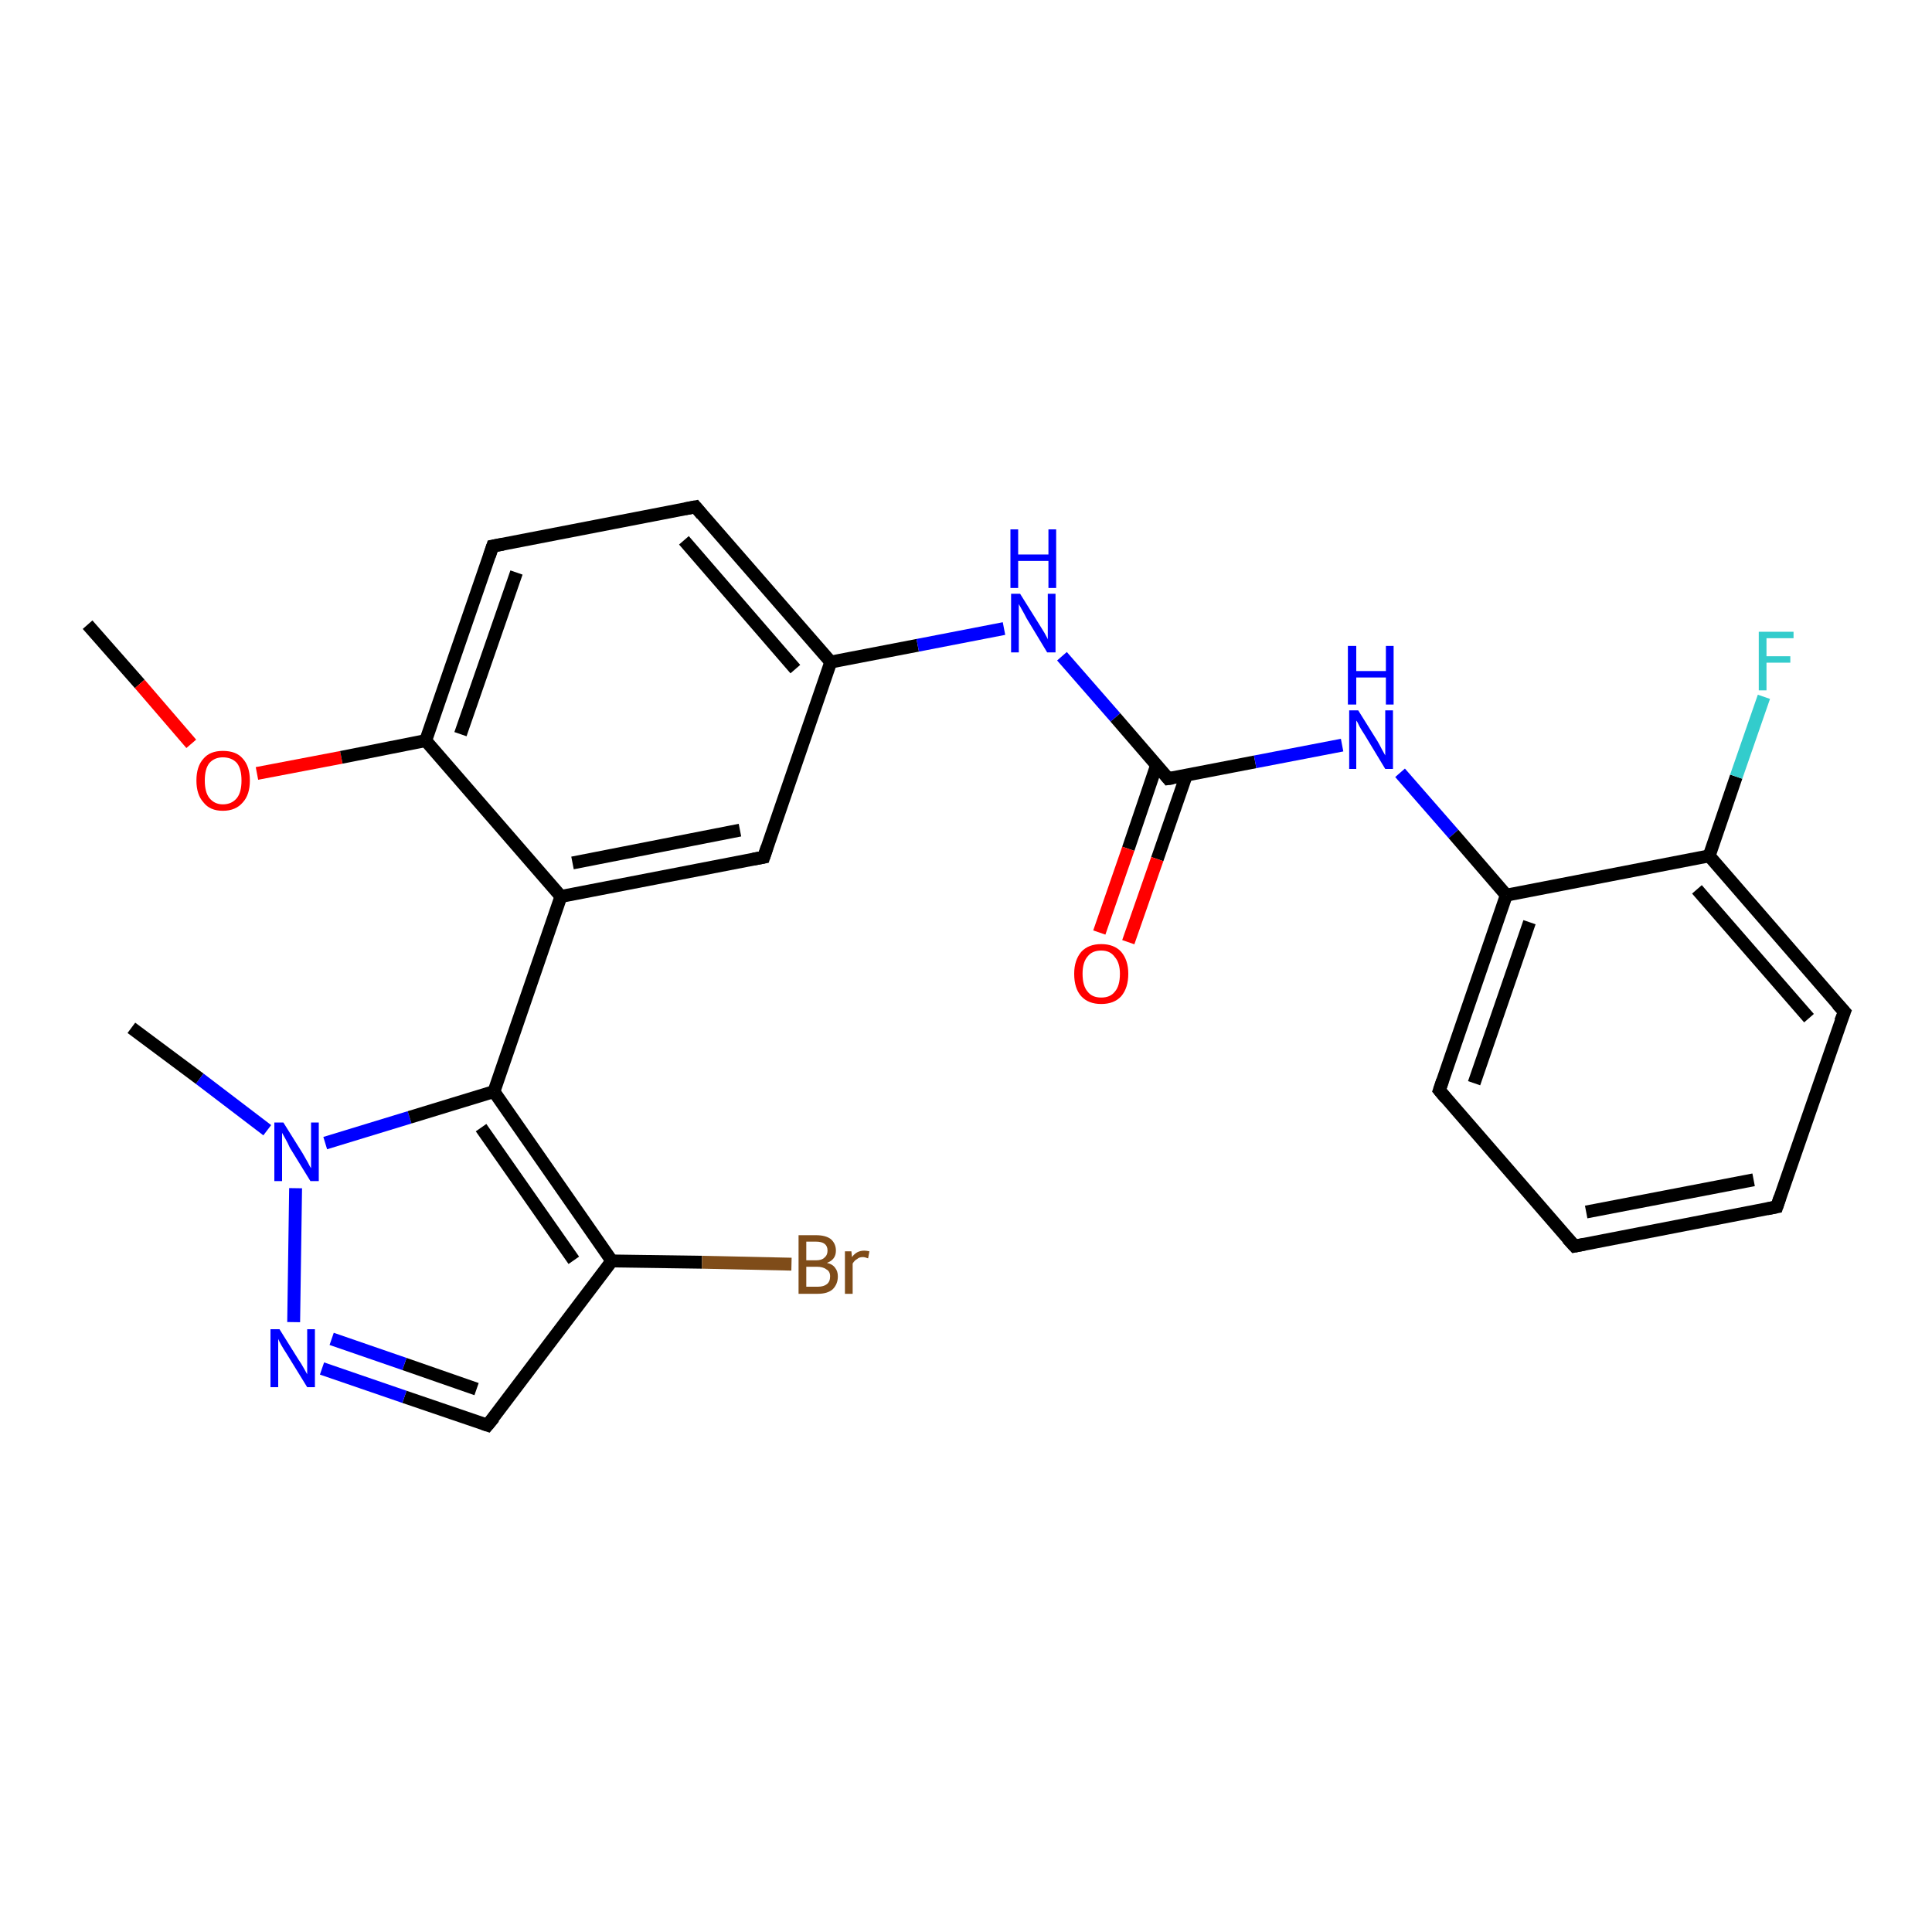 <?xml version='1.0' encoding='iso-8859-1'?>
<svg version='1.1' baseProfile='full'
              xmlns='http://www.w3.org/2000/svg'
                      xmlns:rdkit='http://www.rdkit.org/xml'
                      xmlns:xlink='http://www.w3.org/1999/xlink'
                  xml:space='preserve'
width='300px' height='300px' viewBox='0 0 300 300'>
<!-- END OF HEADER -->
<rect style='opacity:1.0;fill:#FFFFFF;stroke:none' width='300.0' height='300.0' x='0.0' y='0.0'> </rect>
<path class='bond-0 atom-0 atom-1' d='M 13.6,97.0 L 21.7,106.2' style='fill:none;fill-rule:evenodd;stroke:#000000;stroke-width:2.0px;stroke-linecap:butt;stroke-linejoin:miter;stroke-opacity:1' />
<path class='bond-0 atom-0 atom-1' d='M 21.7,106.2 L 29.7,115.5' style='fill:none;fill-rule:evenodd;stroke:#FF0000;stroke-width:2.0px;stroke-linecap:butt;stroke-linejoin:miter;stroke-opacity:1' />
<path class='bond-1 atom-1 atom-2' d='M 39.9,120.1 L 53.0,117.6' style='fill:none;fill-rule:evenodd;stroke:#FF0000;stroke-width:2.0px;stroke-linecap:butt;stroke-linejoin:miter;stroke-opacity:1' />
<path class='bond-1 atom-1 atom-2' d='M 53.0,117.6 L 66.1,115.0' style='fill:none;fill-rule:evenodd;stroke:#000000;stroke-width:2.0px;stroke-linecap:butt;stroke-linejoin:miter;stroke-opacity:1' />
<path class='bond-2 atom-2 atom-3' d='M 66.1,115.0 L 76.5,84.8' style='fill:none;fill-rule:evenodd;stroke:#000000;stroke-width:2.0px;stroke-linecap:butt;stroke-linejoin:miter;stroke-opacity:1' />
<path class='bond-2 atom-2 atom-3' d='M 71.5,114.0 L 80.2,88.9' style='fill:none;fill-rule:evenodd;stroke:#000000;stroke-width:2.0px;stroke-linecap:butt;stroke-linejoin:miter;stroke-opacity:1' />
<path class='bond-3 atom-3 atom-4' d='M 76.5,84.8 L 108.0,78.7' style='fill:none;fill-rule:evenodd;stroke:#000000;stroke-width:2.0px;stroke-linecap:butt;stroke-linejoin:miter;stroke-opacity:1' />
<path class='bond-4 atom-4 atom-5' d='M 108.0,78.7 L 129.0,102.8' style='fill:none;fill-rule:evenodd;stroke:#000000;stroke-width:2.0px;stroke-linecap:butt;stroke-linejoin:miter;stroke-opacity:1' />
<path class='bond-4 atom-4 atom-5' d='M 106.2,83.9 L 123.5,103.9' style='fill:none;fill-rule:evenodd;stroke:#000000;stroke-width:2.0px;stroke-linecap:butt;stroke-linejoin:miter;stroke-opacity:1' />
<path class='bond-5 atom-5 atom-6' d='M 129.0,102.8 L 142.5,100.2' style='fill:none;fill-rule:evenodd;stroke:#000000;stroke-width:2.0px;stroke-linecap:butt;stroke-linejoin:miter;stroke-opacity:1' />
<path class='bond-5 atom-5 atom-6' d='M 142.5,100.2 L 155.9,97.6' style='fill:none;fill-rule:evenodd;stroke:#0000FF;stroke-width:2.0px;stroke-linecap:butt;stroke-linejoin:miter;stroke-opacity:1' />
<path class='bond-6 atom-6 atom-7' d='M 164.9,101.9 L 173.2,111.4' style='fill:none;fill-rule:evenodd;stroke:#0000FF;stroke-width:2.0px;stroke-linecap:butt;stroke-linejoin:miter;stroke-opacity:1' />
<path class='bond-6 atom-6 atom-7' d='M 173.2,111.4 L 181.4,120.9' style='fill:none;fill-rule:evenodd;stroke:#000000;stroke-width:2.0px;stroke-linecap:butt;stroke-linejoin:miter;stroke-opacity:1' />
<path class='bond-7 atom-7 atom-8' d='M 179.6,118.8 L 175.2,131.8' style='fill:none;fill-rule:evenodd;stroke:#000000;stroke-width:2.0px;stroke-linecap:butt;stroke-linejoin:miter;stroke-opacity:1' />
<path class='bond-7 atom-7 atom-8' d='M 175.2,131.8 L 170.7,144.8' style='fill:none;fill-rule:evenodd;stroke:#FF0000;stroke-width:2.0px;stroke-linecap:butt;stroke-linejoin:miter;stroke-opacity:1' />
<path class='bond-7 atom-7 atom-8' d='M 184.2,120.4 L 179.7,133.4' style='fill:none;fill-rule:evenodd;stroke:#000000;stroke-width:2.0px;stroke-linecap:butt;stroke-linejoin:miter;stroke-opacity:1' />
<path class='bond-7 atom-7 atom-8' d='M 179.7,133.4 L 175.2,146.3' style='fill:none;fill-rule:evenodd;stroke:#FF0000;stroke-width:2.0px;stroke-linecap:butt;stroke-linejoin:miter;stroke-opacity:1' />
<path class='bond-8 atom-7 atom-9' d='M 181.4,120.9 L 194.9,118.3' style='fill:none;fill-rule:evenodd;stroke:#000000;stroke-width:2.0px;stroke-linecap:butt;stroke-linejoin:miter;stroke-opacity:1' />
<path class='bond-8 atom-7 atom-9' d='M 194.9,118.3 L 208.4,115.7' style='fill:none;fill-rule:evenodd;stroke:#0000FF;stroke-width:2.0px;stroke-linecap:butt;stroke-linejoin:miter;stroke-opacity:1' />
<path class='bond-9 atom-9 atom-10' d='M 217.4,120.0 L 225.7,129.5' style='fill:none;fill-rule:evenodd;stroke:#0000FF;stroke-width:2.0px;stroke-linecap:butt;stroke-linejoin:miter;stroke-opacity:1' />
<path class='bond-9 atom-9 atom-10' d='M 225.7,129.5 L 233.9,139.0' style='fill:none;fill-rule:evenodd;stroke:#000000;stroke-width:2.0px;stroke-linecap:butt;stroke-linejoin:miter;stroke-opacity:1' />
<path class='bond-10 atom-10 atom-11' d='M 233.9,139.0 L 223.5,169.3' style='fill:none;fill-rule:evenodd;stroke:#000000;stroke-width:2.0px;stroke-linecap:butt;stroke-linejoin:miter;stroke-opacity:1' />
<path class='bond-10 atom-10 atom-11' d='M 237.5,143.2 L 228.9,168.2' style='fill:none;fill-rule:evenodd;stroke:#000000;stroke-width:2.0px;stroke-linecap:butt;stroke-linejoin:miter;stroke-opacity:1' />
<path class='bond-11 atom-11 atom-12' d='M 223.5,169.3 L 244.5,193.5' style='fill:none;fill-rule:evenodd;stroke:#000000;stroke-width:2.0px;stroke-linecap:butt;stroke-linejoin:miter;stroke-opacity:1' />
<path class='bond-12 atom-12 atom-13' d='M 244.5,193.5 L 275.9,187.4' style='fill:none;fill-rule:evenodd;stroke:#000000;stroke-width:2.0px;stroke-linecap:butt;stroke-linejoin:miter;stroke-opacity:1' />
<path class='bond-12 atom-12 atom-13' d='M 246.3,188.2 L 272.3,183.2' style='fill:none;fill-rule:evenodd;stroke:#000000;stroke-width:2.0px;stroke-linecap:butt;stroke-linejoin:miter;stroke-opacity:1' />
<path class='bond-13 atom-13 atom-14' d='M 275.9,187.4 L 286.4,157.1' style='fill:none;fill-rule:evenodd;stroke:#000000;stroke-width:2.0px;stroke-linecap:butt;stroke-linejoin:miter;stroke-opacity:1' />
<path class='bond-14 atom-14 atom-15' d='M 286.4,157.1 L 265.4,132.9' style='fill:none;fill-rule:evenodd;stroke:#000000;stroke-width:2.0px;stroke-linecap:butt;stroke-linejoin:miter;stroke-opacity:1' />
<path class='bond-14 atom-14 atom-15' d='M 280.9,158.1 L 263.5,138.1' style='fill:none;fill-rule:evenodd;stroke:#000000;stroke-width:2.0px;stroke-linecap:butt;stroke-linejoin:miter;stroke-opacity:1' />
<path class='bond-15 atom-15 atom-16' d='M 265.4,132.9 L 269.6,120.6' style='fill:none;fill-rule:evenodd;stroke:#000000;stroke-width:2.0px;stroke-linecap:butt;stroke-linejoin:miter;stroke-opacity:1' />
<path class='bond-15 atom-15 atom-16' d='M 269.6,120.6 L 273.9,108.2' style='fill:none;fill-rule:evenodd;stroke:#33CCCC;stroke-width:2.0px;stroke-linecap:butt;stroke-linejoin:miter;stroke-opacity:1' />
<path class='bond-16 atom-5 atom-17' d='M 129.0,102.8 L 118.6,133.1' style='fill:none;fill-rule:evenodd;stroke:#000000;stroke-width:2.0px;stroke-linecap:butt;stroke-linejoin:miter;stroke-opacity:1' />
<path class='bond-17 atom-17 atom-18' d='M 118.6,133.1 L 87.1,139.2' style='fill:none;fill-rule:evenodd;stroke:#000000;stroke-width:2.0px;stroke-linecap:butt;stroke-linejoin:miter;stroke-opacity:1' />
<path class='bond-17 atom-17 atom-18' d='M 114.9,128.9 L 88.9,134.0' style='fill:none;fill-rule:evenodd;stroke:#000000;stroke-width:2.0px;stroke-linecap:butt;stroke-linejoin:miter;stroke-opacity:1' />
<path class='bond-18 atom-18 atom-19' d='M 87.1,139.2 L 76.7,169.5' style='fill:none;fill-rule:evenodd;stroke:#000000;stroke-width:2.0px;stroke-linecap:butt;stroke-linejoin:miter;stroke-opacity:1' />
<path class='bond-19 atom-19 atom-20' d='M 76.7,169.5 L 95.0,195.8' style='fill:none;fill-rule:evenodd;stroke:#000000;stroke-width:2.0px;stroke-linecap:butt;stroke-linejoin:miter;stroke-opacity:1' />
<path class='bond-19 atom-19 atom-20' d='M 74.7,175.1 L 89.1,195.7' style='fill:none;fill-rule:evenodd;stroke:#000000;stroke-width:2.0px;stroke-linecap:butt;stroke-linejoin:miter;stroke-opacity:1' />
<path class='bond-20 atom-20 atom-21' d='M 95.0,195.8 L 109.0,196.0' style='fill:none;fill-rule:evenodd;stroke:#000000;stroke-width:2.0px;stroke-linecap:butt;stroke-linejoin:miter;stroke-opacity:1' />
<path class='bond-20 atom-20 atom-21' d='M 109.0,196.0 L 122.9,196.3' style='fill:none;fill-rule:evenodd;stroke:#7F4C19;stroke-width:2.0px;stroke-linecap:butt;stroke-linejoin:miter;stroke-opacity:1' />
<path class='bond-21 atom-20 atom-22' d='M 95.0,195.8 L 75.7,221.3' style='fill:none;fill-rule:evenodd;stroke:#000000;stroke-width:2.0px;stroke-linecap:butt;stroke-linejoin:miter;stroke-opacity:1' />
<path class='bond-22 atom-22 atom-23' d='M 75.7,221.3 L 62.8,216.9' style='fill:none;fill-rule:evenodd;stroke:#000000;stroke-width:2.0px;stroke-linecap:butt;stroke-linejoin:miter;stroke-opacity:1' />
<path class='bond-22 atom-22 atom-23' d='M 62.8,216.9 L 50.0,212.5' style='fill:none;fill-rule:evenodd;stroke:#0000FF;stroke-width:2.0px;stroke-linecap:butt;stroke-linejoin:miter;stroke-opacity:1' />
<path class='bond-22 atom-22 atom-23' d='M 74.0,215.7 L 62.8,211.8' style='fill:none;fill-rule:evenodd;stroke:#000000;stroke-width:2.0px;stroke-linecap:butt;stroke-linejoin:miter;stroke-opacity:1' />
<path class='bond-22 atom-22 atom-23' d='M 62.8,211.8 L 51.5,207.9' style='fill:none;fill-rule:evenodd;stroke:#0000FF;stroke-width:2.0px;stroke-linecap:butt;stroke-linejoin:miter;stroke-opacity:1' />
<path class='bond-23 atom-23 atom-24' d='M 45.6,205.3 L 45.9,184.5' style='fill:none;fill-rule:evenodd;stroke:#0000FF;stroke-width:2.0px;stroke-linecap:butt;stroke-linejoin:miter;stroke-opacity:1' />
<path class='bond-24 atom-24 atom-25' d='M 41.5,175.5 L 31.0,167.5' style='fill:none;fill-rule:evenodd;stroke:#0000FF;stroke-width:2.0px;stroke-linecap:butt;stroke-linejoin:miter;stroke-opacity:1' />
<path class='bond-24 atom-24 atom-25' d='M 31.0,167.5 L 20.4,159.6' style='fill:none;fill-rule:evenodd;stroke:#000000;stroke-width:2.0px;stroke-linecap:butt;stroke-linejoin:miter;stroke-opacity:1' />
<path class='bond-25 atom-18 atom-2' d='M 87.1,139.2 L 66.1,115.0' style='fill:none;fill-rule:evenodd;stroke:#000000;stroke-width:2.0px;stroke-linecap:butt;stroke-linejoin:miter;stroke-opacity:1' />
<path class='bond-26 atom-24 atom-19' d='M 50.5,177.5 L 63.6,173.5' style='fill:none;fill-rule:evenodd;stroke:#0000FF;stroke-width:2.0px;stroke-linecap:butt;stroke-linejoin:miter;stroke-opacity:1' />
<path class='bond-26 atom-24 atom-19' d='M 63.6,173.5 L 76.7,169.5' style='fill:none;fill-rule:evenodd;stroke:#000000;stroke-width:2.0px;stroke-linecap:butt;stroke-linejoin:miter;stroke-opacity:1' />
<path class='bond-27 atom-15 atom-10' d='M 265.4,132.9 L 233.9,139.0' style='fill:none;fill-rule:evenodd;stroke:#000000;stroke-width:2.0px;stroke-linecap:butt;stroke-linejoin:miter;stroke-opacity:1' />
<path d='M 76.0,86.3 L 76.5,84.8 L 78.1,84.5' style='fill:none;stroke:#000000;stroke-width:2.0px;stroke-linecap:butt;stroke-linejoin:miter;stroke-opacity:1;' />
<path d='M 106.4,79.0 L 108.0,78.7 L 109.0,79.9' style='fill:none;stroke:#000000;stroke-width:2.0px;stroke-linecap:butt;stroke-linejoin:miter;stroke-opacity:1;' />
<path d='M 181.0,120.4 L 181.4,120.9 L 182.1,120.8' style='fill:none;stroke:#000000;stroke-width:2.0px;stroke-linecap:butt;stroke-linejoin:miter;stroke-opacity:1;' />
<path d='M 224.0,167.8 L 223.5,169.3 L 224.5,170.5' style='fill:none;stroke:#000000;stroke-width:2.0px;stroke-linecap:butt;stroke-linejoin:miter;stroke-opacity:1;' />
<path d='M 243.4,192.3 L 244.5,193.5 L 246.0,193.2' style='fill:none;stroke:#000000;stroke-width:2.0px;stroke-linecap:butt;stroke-linejoin:miter;stroke-opacity:1;' />
<path d='M 274.4,187.7 L 275.9,187.4 L 276.4,185.9' style='fill:none;stroke:#000000;stroke-width:2.0px;stroke-linecap:butt;stroke-linejoin:miter;stroke-opacity:1;' />
<path d='M 285.8,158.6 L 286.4,157.1 L 285.3,155.9' style='fill:none;stroke:#000000;stroke-width:2.0px;stroke-linecap:butt;stroke-linejoin:miter;stroke-opacity:1;' />
<path d='M 119.1,131.6 L 118.6,133.1 L 117.0,133.4' style='fill:none;stroke:#000000;stroke-width:2.0px;stroke-linecap:butt;stroke-linejoin:miter;stroke-opacity:1;' />
<path d='M 76.7,220.1 L 75.7,221.3 L 75.1,221.1' style='fill:none;stroke:#000000;stroke-width:2.0px;stroke-linecap:butt;stroke-linejoin:miter;stroke-opacity:1;' />
<path class='atom-1' d='M 30.5 121.2
Q 30.5 119.0, 31.6 117.8
Q 32.6 116.6, 34.6 116.6
Q 36.7 116.6, 37.7 117.8
Q 38.8 119.0, 38.8 121.2
Q 38.8 123.4, 37.7 124.6
Q 36.6 125.9, 34.6 125.9
Q 32.6 125.9, 31.6 124.6
Q 30.5 123.4, 30.5 121.2
M 34.6 124.9
Q 36.0 124.9, 36.8 123.9
Q 37.5 123.0, 37.5 121.2
Q 37.5 119.4, 36.8 118.5
Q 36.0 117.6, 34.6 117.6
Q 33.3 117.6, 32.5 118.5
Q 31.8 119.4, 31.8 121.2
Q 31.8 123.0, 32.5 123.9
Q 33.3 124.9, 34.6 124.9
' fill='#FF0000'/>
<path class='atom-6' d='M 158.4 92.2
L 161.4 97.0
Q 161.7 97.5, 162.2 98.3
Q 162.7 99.2, 162.7 99.3
L 162.7 92.2
L 163.9 92.2
L 163.9 101.3
L 162.6 101.3
L 159.4 96.0
Q 159.1 95.4, 158.7 94.7
Q 158.3 94.0, 158.2 93.8
L 158.2 101.3
L 157.0 101.3
L 157.0 92.2
L 158.4 92.2
' fill='#0000FF'/>
<path class='atom-6' d='M 156.9 82.2
L 158.1 82.2
L 158.1 86.1
L 162.8 86.1
L 162.8 82.2
L 164.0 82.2
L 164.0 91.3
L 162.8 91.3
L 162.8 87.1
L 158.1 87.1
L 158.1 91.3
L 156.9 91.3
L 156.9 82.2
' fill='#0000FF'/>
<path class='atom-8' d='M 166.8 151.2
Q 166.8 149.1, 167.9 147.8
Q 169.0 146.6, 171.0 146.6
Q 173.0 146.6, 174.1 147.8
Q 175.2 149.1, 175.2 151.2
Q 175.2 153.4, 174.1 154.7
Q 173.0 155.9, 171.0 155.9
Q 169.0 155.9, 167.9 154.7
Q 166.8 153.5, 166.8 151.2
M 171.0 154.9
Q 172.4 154.9, 173.1 154.0
Q 173.9 153.1, 173.9 151.2
Q 173.9 149.5, 173.1 148.6
Q 172.4 147.6, 171.0 147.6
Q 169.6 147.6, 168.9 148.5
Q 168.1 149.4, 168.1 151.2
Q 168.1 153.1, 168.9 154.0
Q 169.6 154.9, 171.0 154.9
' fill='#FF0000'/>
<path class='atom-9' d='M 210.9 110.3
L 213.9 115.1
Q 214.2 115.6, 214.6 116.4
Q 215.1 117.3, 215.1 117.3
L 215.1 110.3
L 216.3 110.3
L 216.3 119.4
L 215.1 119.4
L 211.9 114.1
Q 211.5 113.5, 211.1 112.8
Q 210.8 112.1, 210.6 111.9
L 210.6 119.4
L 209.5 119.4
L 209.5 110.3
L 210.9 110.3
' fill='#0000FF'/>
<path class='atom-9' d='M 209.3 100.3
L 210.6 100.3
L 210.6 104.2
L 215.2 104.2
L 215.2 100.3
L 216.4 100.3
L 216.4 109.4
L 215.2 109.4
L 215.2 105.2
L 210.6 105.2
L 210.6 109.4
L 209.3 109.4
L 209.3 100.3
' fill='#0000FF'/>
<path class='atom-16' d='M 273.1 98.1
L 278.5 98.1
L 278.5 99.1
L 274.3 99.1
L 274.3 101.9
L 278.0 101.9
L 278.0 102.9
L 274.3 102.9
L 274.3 107.2
L 273.1 107.2
L 273.1 98.1
' fill='#33CCCC'/>
<path class='atom-21' d='M 128.4 196.1
Q 129.3 196.3, 129.7 196.9
Q 130.1 197.4, 130.1 198.2
Q 130.1 199.4, 129.3 200.2
Q 128.5 200.9, 127.0 200.9
L 124.0 200.9
L 124.0 191.8
L 126.7 191.8
Q 128.2 191.8, 129.0 192.4
Q 129.8 193.1, 129.8 194.2
Q 129.8 195.6, 128.4 196.1
M 125.2 192.8
L 125.2 195.7
L 126.7 195.7
Q 127.6 195.7, 128.0 195.3
Q 128.5 194.9, 128.5 194.2
Q 128.5 192.8, 126.7 192.8
L 125.2 192.8
M 127.0 199.8
Q 127.9 199.8, 128.4 199.4
Q 128.9 199.0, 128.9 198.2
Q 128.9 197.4, 128.3 197.1
Q 127.8 196.7, 126.8 196.7
L 125.2 196.7
L 125.2 199.8
L 127.0 199.8
' fill='#7F4C19'/>
<path class='atom-21' d='M 132.2 194.3
L 132.3 195.2
Q 133.0 194.2, 134.2 194.2
Q 134.5 194.2, 135.0 194.3
L 134.8 195.4
Q 134.3 195.2, 134.0 195.2
Q 133.4 195.2, 133.1 195.5
Q 132.7 195.7, 132.4 196.2
L 132.4 200.9
L 131.2 200.9
L 131.2 194.3
L 132.2 194.3
' fill='#7F4C19'/>
<path class='atom-23' d='M 43.4 206.4
L 46.4 211.2
Q 46.7 211.6, 47.2 212.5
Q 47.7 213.4, 47.7 213.4
L 47.7 206.4
L 48.9 206.4
L 48.9 215.4
L 47.7 215.4
L 44.5 210.2
Q 44.1 209.6, 43.7 208.9
Q 43.3 208.2, 43.2 207.9
L 43.2 215.4
L 42.0 215.4
L 42.0 206.4
L 43.4 206.4
' fill='#0000FF'/>
<path class='atom-24' d='M 44.0 174.3
L 47.0 179.1
Q 47.3 179.6, 47.8 180.5
Q 48.2 181.3, 48.3 181.4
L 48.3 174.3
L 49.5 174.3
L 49.5 183.4
L 48.2 183.4
L 45.0 178.2
Q 44.7 177.5, 44.3 176.8
Q 43.9 176.1, 43.8 175.9
L 43.8 183.4
L 42.6 183.4
L 42.6 174.3
L 44.0 174.3
' fill='#0000FF'/>
</svg>
